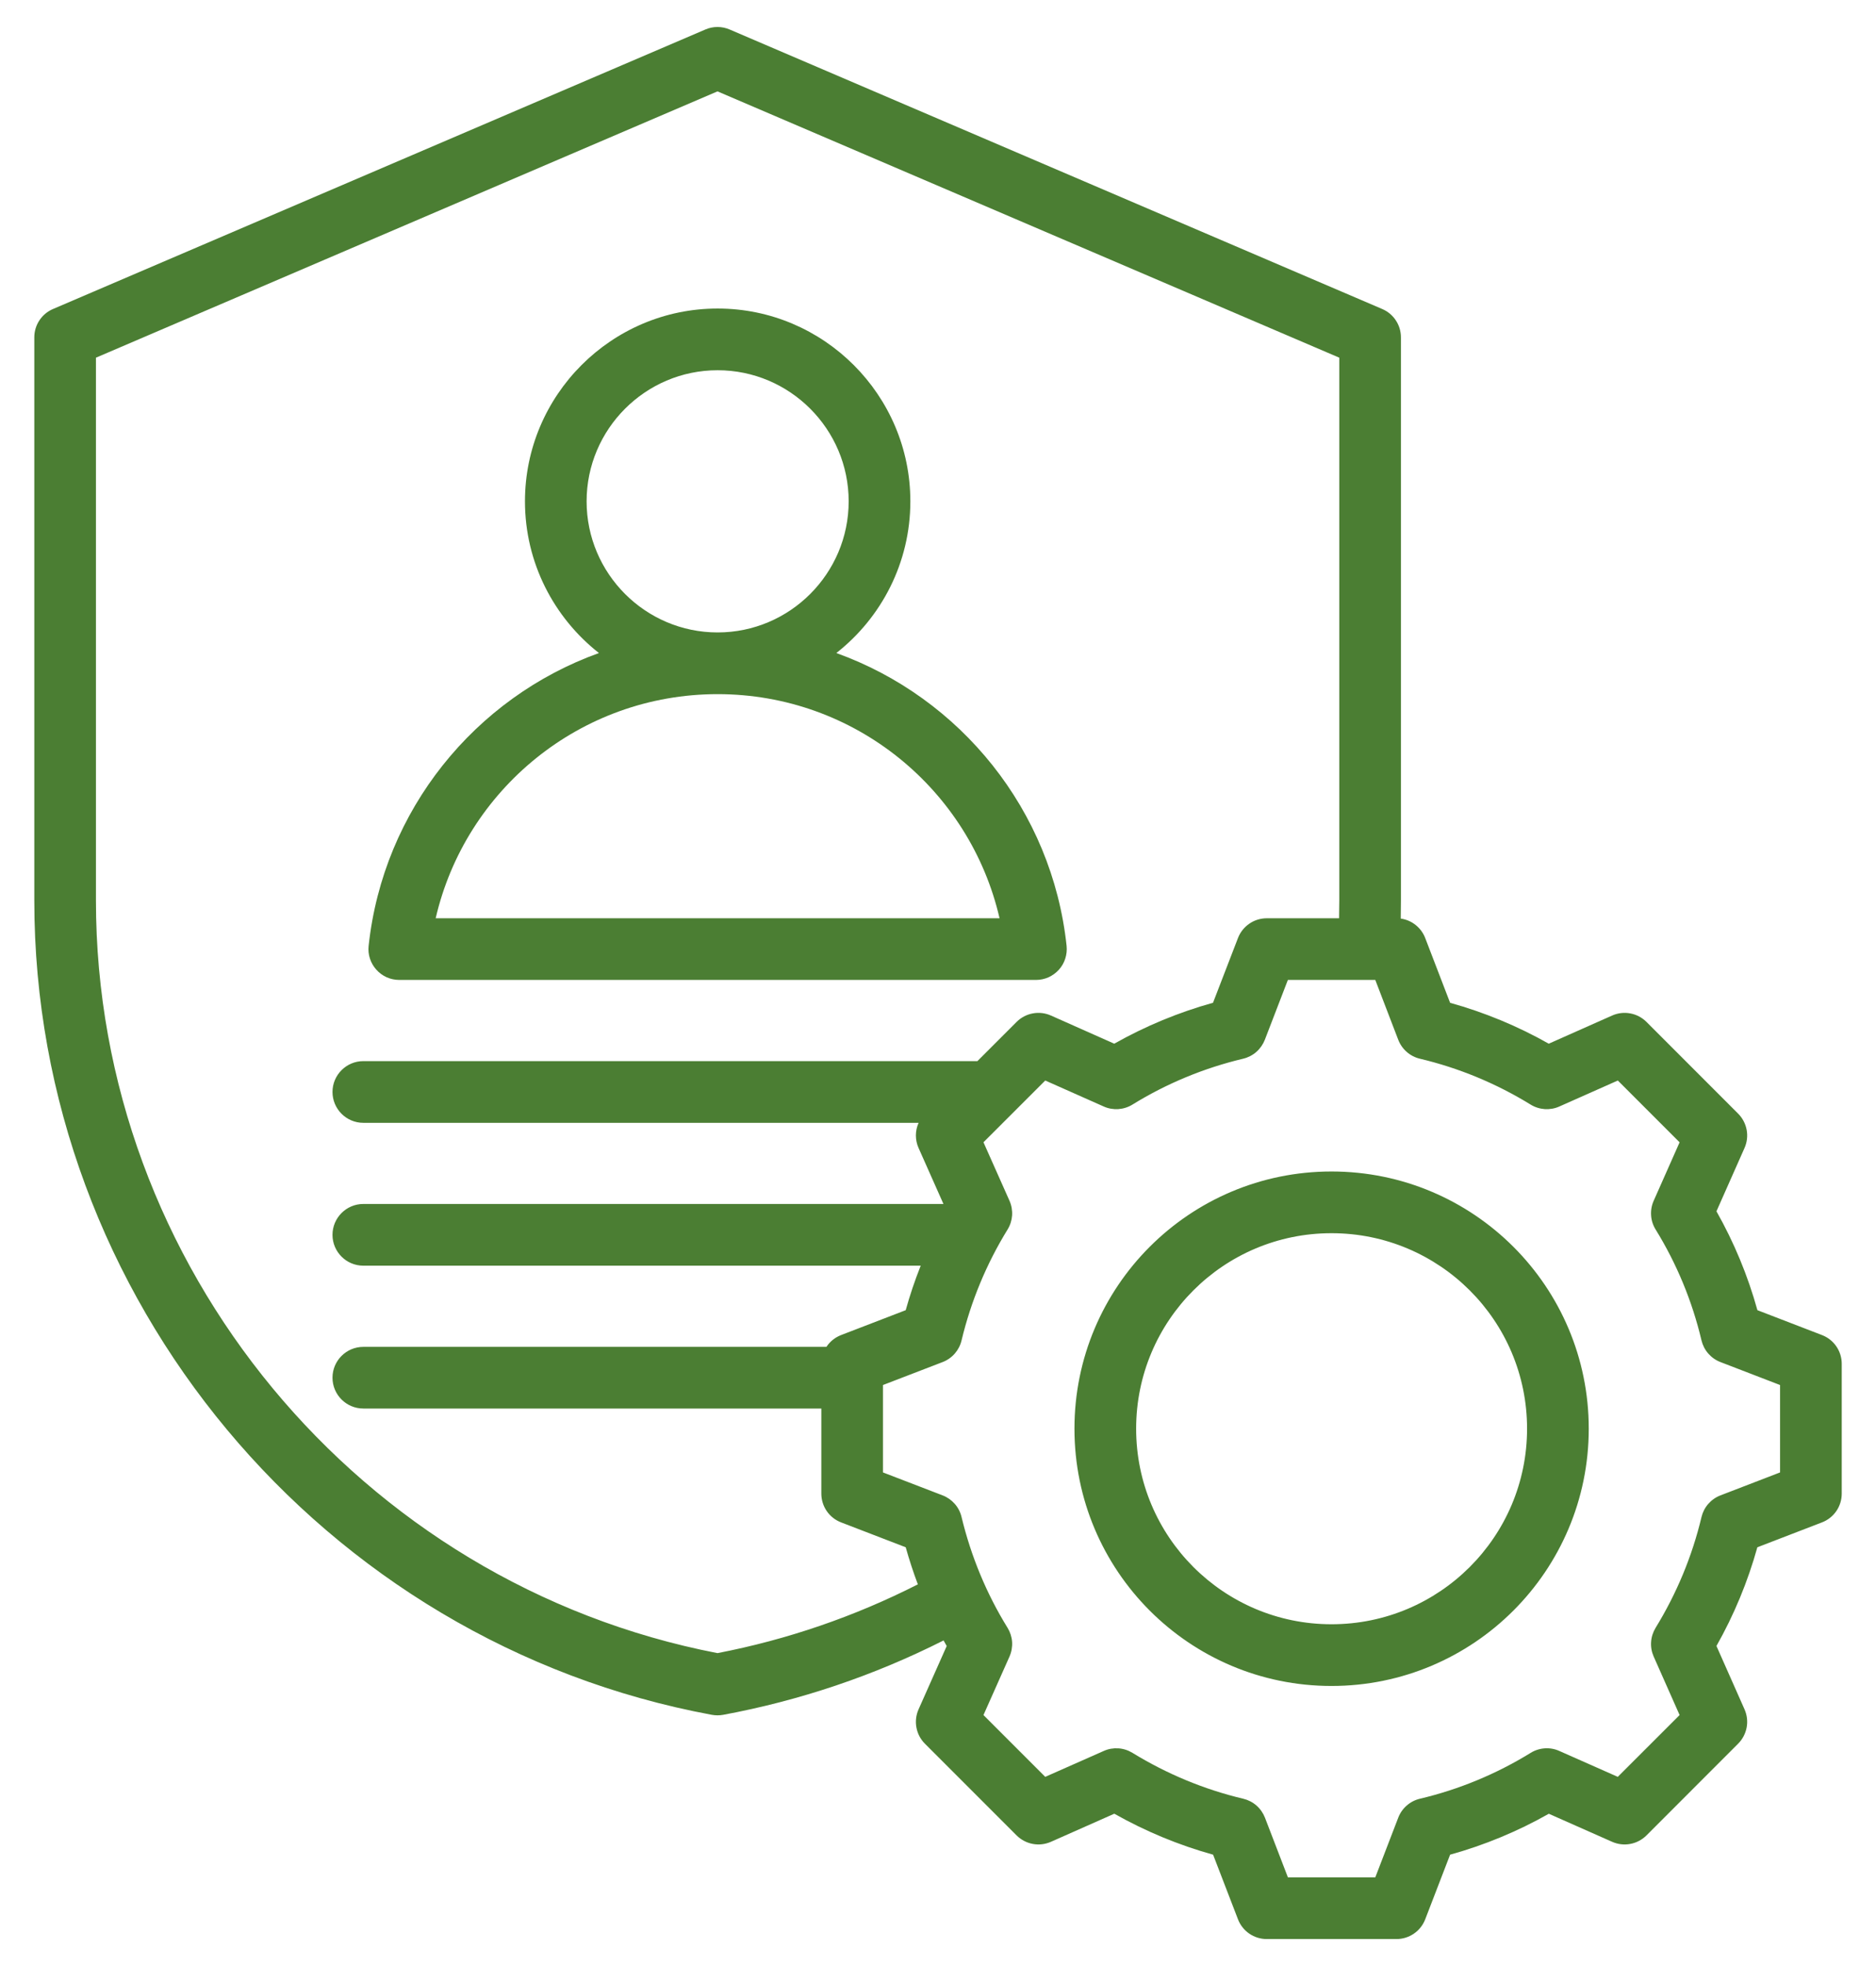 <svg width="42" height="44" viewBox="0 0 42 44" fill="none" xmlns="http://www.w3.org/2000/svg">
<path fill-rule="evenodd" clip-rule="evenodd" d="M21.125 36.713C19.567 37.5 17.905 38.06 16.189 38.378C16.106 38.393 16.021 38.393 15.938 38.378C7.212 36.761 0.768 29.047 0.768 20.153V7.55C0.768 7.415 0.807 7.283 0.882 7.17C0.956 7.057 1.062 6.969 1.186 6.916L15.792 0.66C15.877 0.623 15.97 0.604 16.063 0.604C16.157 0.604 16.249 0.623 16.335 0.66L30.946 6.916C31.07 6.969 31.176 7.057 31.25 7.17C31.325 7.283 31.364 7.415 31.364 7.55V20.153C31.364 20.288 31.363 20.423 31.36 20.558C31.482 20.575 31.597 20.624 31.693 20.701C31.79 20.778 31.864 20.879 31.908 20.994L32.465 22.443C33.236 22.657 33.978 22.964 34.674 23.358L36.092 22.728C36.22 22.671 36.361 22.654 36.498 22.68C36.636 22.705 36.762 22.772 36.861 22.87L38.913 24.923C39.012 25.022 39.078 25.148 39.104 25.285C39.13 25.422 39.113 25.564 39.057 25.691L38.428 27.109C38.823 27.807 39.131 28.55 39.345 29.322L40.791 29.879C40.921 29.929 41.033 30.017 41.112 30.132C41.191 30.247 41.233 30.384 41.233 30.523V33.427C41.233 33.566 41.191 33.703 41.112 33.818C41.033 33.933 40.921 34.021 40.791 34.071L39.344 34.628C39.129 35.399 38.822 36.141 38.428 36.837L39.057 38.256C39.113 38.384 39.13 38.525 39.104 38.662C39.078 38.799 39.012 38.925 38.913 39.024L36.861 41.077C36.762 41.175 36.636 41.242 36.499 41.267C36.362 41.293 36.221 41.276 36.093 41.22L34.675 40.592C33.979 40.986 33.236 41.294 32.465 41.508L31.908 42.954C31.858 43.084 31.77 43.196 31.654 43.275C31.54 43.354 31.403 43.396 31.264 43.396H28.36C28.22 43.396 28.084 43.354 27.969 43.275C27.854 43.196 27.766 43.084 27.716 42.954L27.159 41.508C26.387 41.293 25.644 40.985 24.947 40.591L23.528 41.22C23.4 41.276 23.259 41.293 23.122 41.267C22.985 41.242 22.859 41.175 22.76 41.077L20.707 39.024C20.608 38.925 20.542 38.799 20.517 38.662C20.491 38.525 20.508 38.383 20.565 38.255C20.565 38.255 21.195 36.838 21.195 36.838C21.171 36.797 21.148 36.755 21.125 36.713ZM29.979 20.551C29.982 20.419 29.984 20.286 29.984 20.153V8.005L16.063 2.045L2.148 8.005V20.153C2.148 28.342 8.052 35.45 16.063 36.997C17.623 36.696 19.133 36.178 20.549 35.458C20.446 35.185 20.356 34.908 20.277 34.628L18.83 34.071C18.7 34.021 18.588 33.933 18.509 33.818C18.43 33.703 18.388 33.566 18.388 33.427V31.523H8.134C7.754 31.523 7.444 31.214 7.444 30.833C7.444 30.452 7.754 30.143 8.134 30.143H18.502C18.581 30.023 18.696 29.931 18.83 29.879L20.277 29.322C20.371 28.984 20.483 28.652 20.613 28.326H8.134C7.754 28.326 7.444 28.017 7.444 27.636C7.444 27.255 7.754 26.945 8.134 26.945H21.122L20.565 25.692C20.525 25.603 20.505 25.507 20.505 25.41C20.505 25.313 20.526 25.217 20.566 25.129H8.134C7.754 25.129 7.444 24.819 7.444 24.438C7.444 24.058 7.754 23.748 8.134 23.748H21.882L22.76 22.87C22.859 22.772 22.985 22.705 23.122 22.68C23.259 22.654 23.401 22.671 23.529 22.728L24.946 23.358C25.643 22.964 26.385 22.657 27.157 22.442L27.716 20.993C27.766 20.863 27.855 20.751 27.97 20.672C28.084 20.593 28.221 20.551 28.36 20.551H29.979ZM31.304 23.27L30.79 21.931H28.833L28.317 23.271C28.276 23.375 28.211 23.468 28.127 23.542C28.042 23.616 27.941 23.668 27.832 23.694C26.956 23.902 26.119 24.248 25.353 24.721C25.258 24.78 25.149 24.814 25.037 24.822C24.925 24.829 24.813 24.81 24.711 24.764L23.401 24.182L22.018 25.564L22.601 26.874C22.646 26.976 22.666 27.088 22.659 27.201C22.651 27.312 22.617 27.421 22.558 27.516C22.085 28.284 21.737 29.123 21.527 30C21.501 30.109 21.449 30.209 21.375 30.294C21.301 30.378 21.208 30.443 21.104 30.483L19.768 30.997L19.768 32.953L21.104 33.467C21.208 33.507 21.301 33.572 21.375 33.656C21.449 33.74 21.501 33.841 21.527 33.95C21.738 34.826 22.084 35.665 22.557 36.43C22.616 36.526 22.651 36.634 22.659 36.746C22.666 36.858 22.646 36.971 22.601 37.073L22.018 38.383L23.401 39.766L24.712 39.186C24.814 39.14 24.925 39.121 25.037 39.128C25.148 39.135 25.256 39.17 25.352 39.228C26.12 39.699 26.956 40.048 27.835 40.256C27.944 40.282 28.045 40.334 28.13 40.408C28.214 40.482 28.279 40.575 28.32 40.68L28.834 42.016H30.79L31.304 40.68C31.344 40.575 31.409 40.482 31.494 40.408C31.578 40.334 31.679 40.282 31.788 40.256C32.664 40.049 33.501 39.702 34.267 39.23C34.362 39.171 34.471 39.136 34.583 39.128C34.694 39.12 34.807 39.14 34.909 39.186L36.219 39.766L37.603 38.383L37.022 37.072C36.977 36.97 36.957 36.859 36.965 36.747C36.972 36.636 37.007 36.528 37.065 36.432C37.536 35.664 37.885 34.828 38.093 33.952C38.119 33.843 38.171 33.741 38.245 33.657C38.319 33.573 38.412 33.507 38.517 33.467L39.852 32.953V30.997L38.517 30.483C38.412 30.443 38.319 30.377 38.245 30.293C38.171 30.208 38.119 30.107 38.093 29.998C37.886 29.121 37.539 28.283 37.066 27.516C37.007 27.421 36.972 27.313 36.965 27.201C36.957 27.089 36.977 26.977 37.022 26.875L37.603 25.565L36.22 24.182L34.91 24.764C34.808 24.81 34.696 24.829 34.584 24.822C34.472 24.814 34.363 24.78 34.268 24.721C33.501 24.249 32.664 23.902 31.788 23.694C31.679 23.668 31.578 23.616 31.494 23.542C31.409 23.468 31.344 23.374 31.304 23.27ZM29.81 26.218C32.99 26.218 35.569 28.794 35.569 31.974C35.569 35.153 32.99 37.732 29.81 37.732C26.631 37.732 24.055 35.154 24.055 31.974C24.055 28.794 26.63 26.218 29.81 26.218ZM29.81 27.599C27.393 27.599 25.436 29.556 25.436 31.974C25.436 34.391 27.393 36.351 29.81 36.351C32.228 36.351 34.188 34.391 34.188 31.974C34.188 29.556 32.228 27.599 29.81 27.599ZM18.724 14.615C21.502 15.614 23.555 18.133 23.879 21.168C23.889 21.264 23.879 21.361 23.849 21.454C23.82 21.546 23.771 21.631 23.706 21.703C23.641 21.774 23.562 21.832 23.474 21.872C23.385 21.911 23.29 21.931 23.193 21.931H8.939C8.842 21.931 8.746 21.911 8.658 21.872C8.569 21.832 8.49 21.774 8.426 21.702C8.361 21.63 8.312 21.546 8.282 21.453C8.252 21.361 8.242 21.264 8.253 21.168C8.579 18.132 10.632 15.613 13.409 14.615C12.402 13.824 11.753 12.595 11.753 11.22C11.753 8.844 13.69 6.905 16.066 6.905C18.444 6.905 20.381 8.844 20.381 11.22C20.381 12.595 19.732 13.824 18.724 14.615ZM16.066 15.535C12.992 15.535 10.417 17.677 9.754 20.551H22.378C21.716 17.677 19.142 15.535 16.066 15.535ZM16.066 14.154C17.683 14.154 19 12.836 19 11.22C19 9.604 17.683 8.286 16.066 8.286C14.45 8.286 13.133 9.604 13.133 11.22C13.133 12.836 14.45 14.154 16.066 14.154Z" fill="#4B7E33"/>
</svg>
